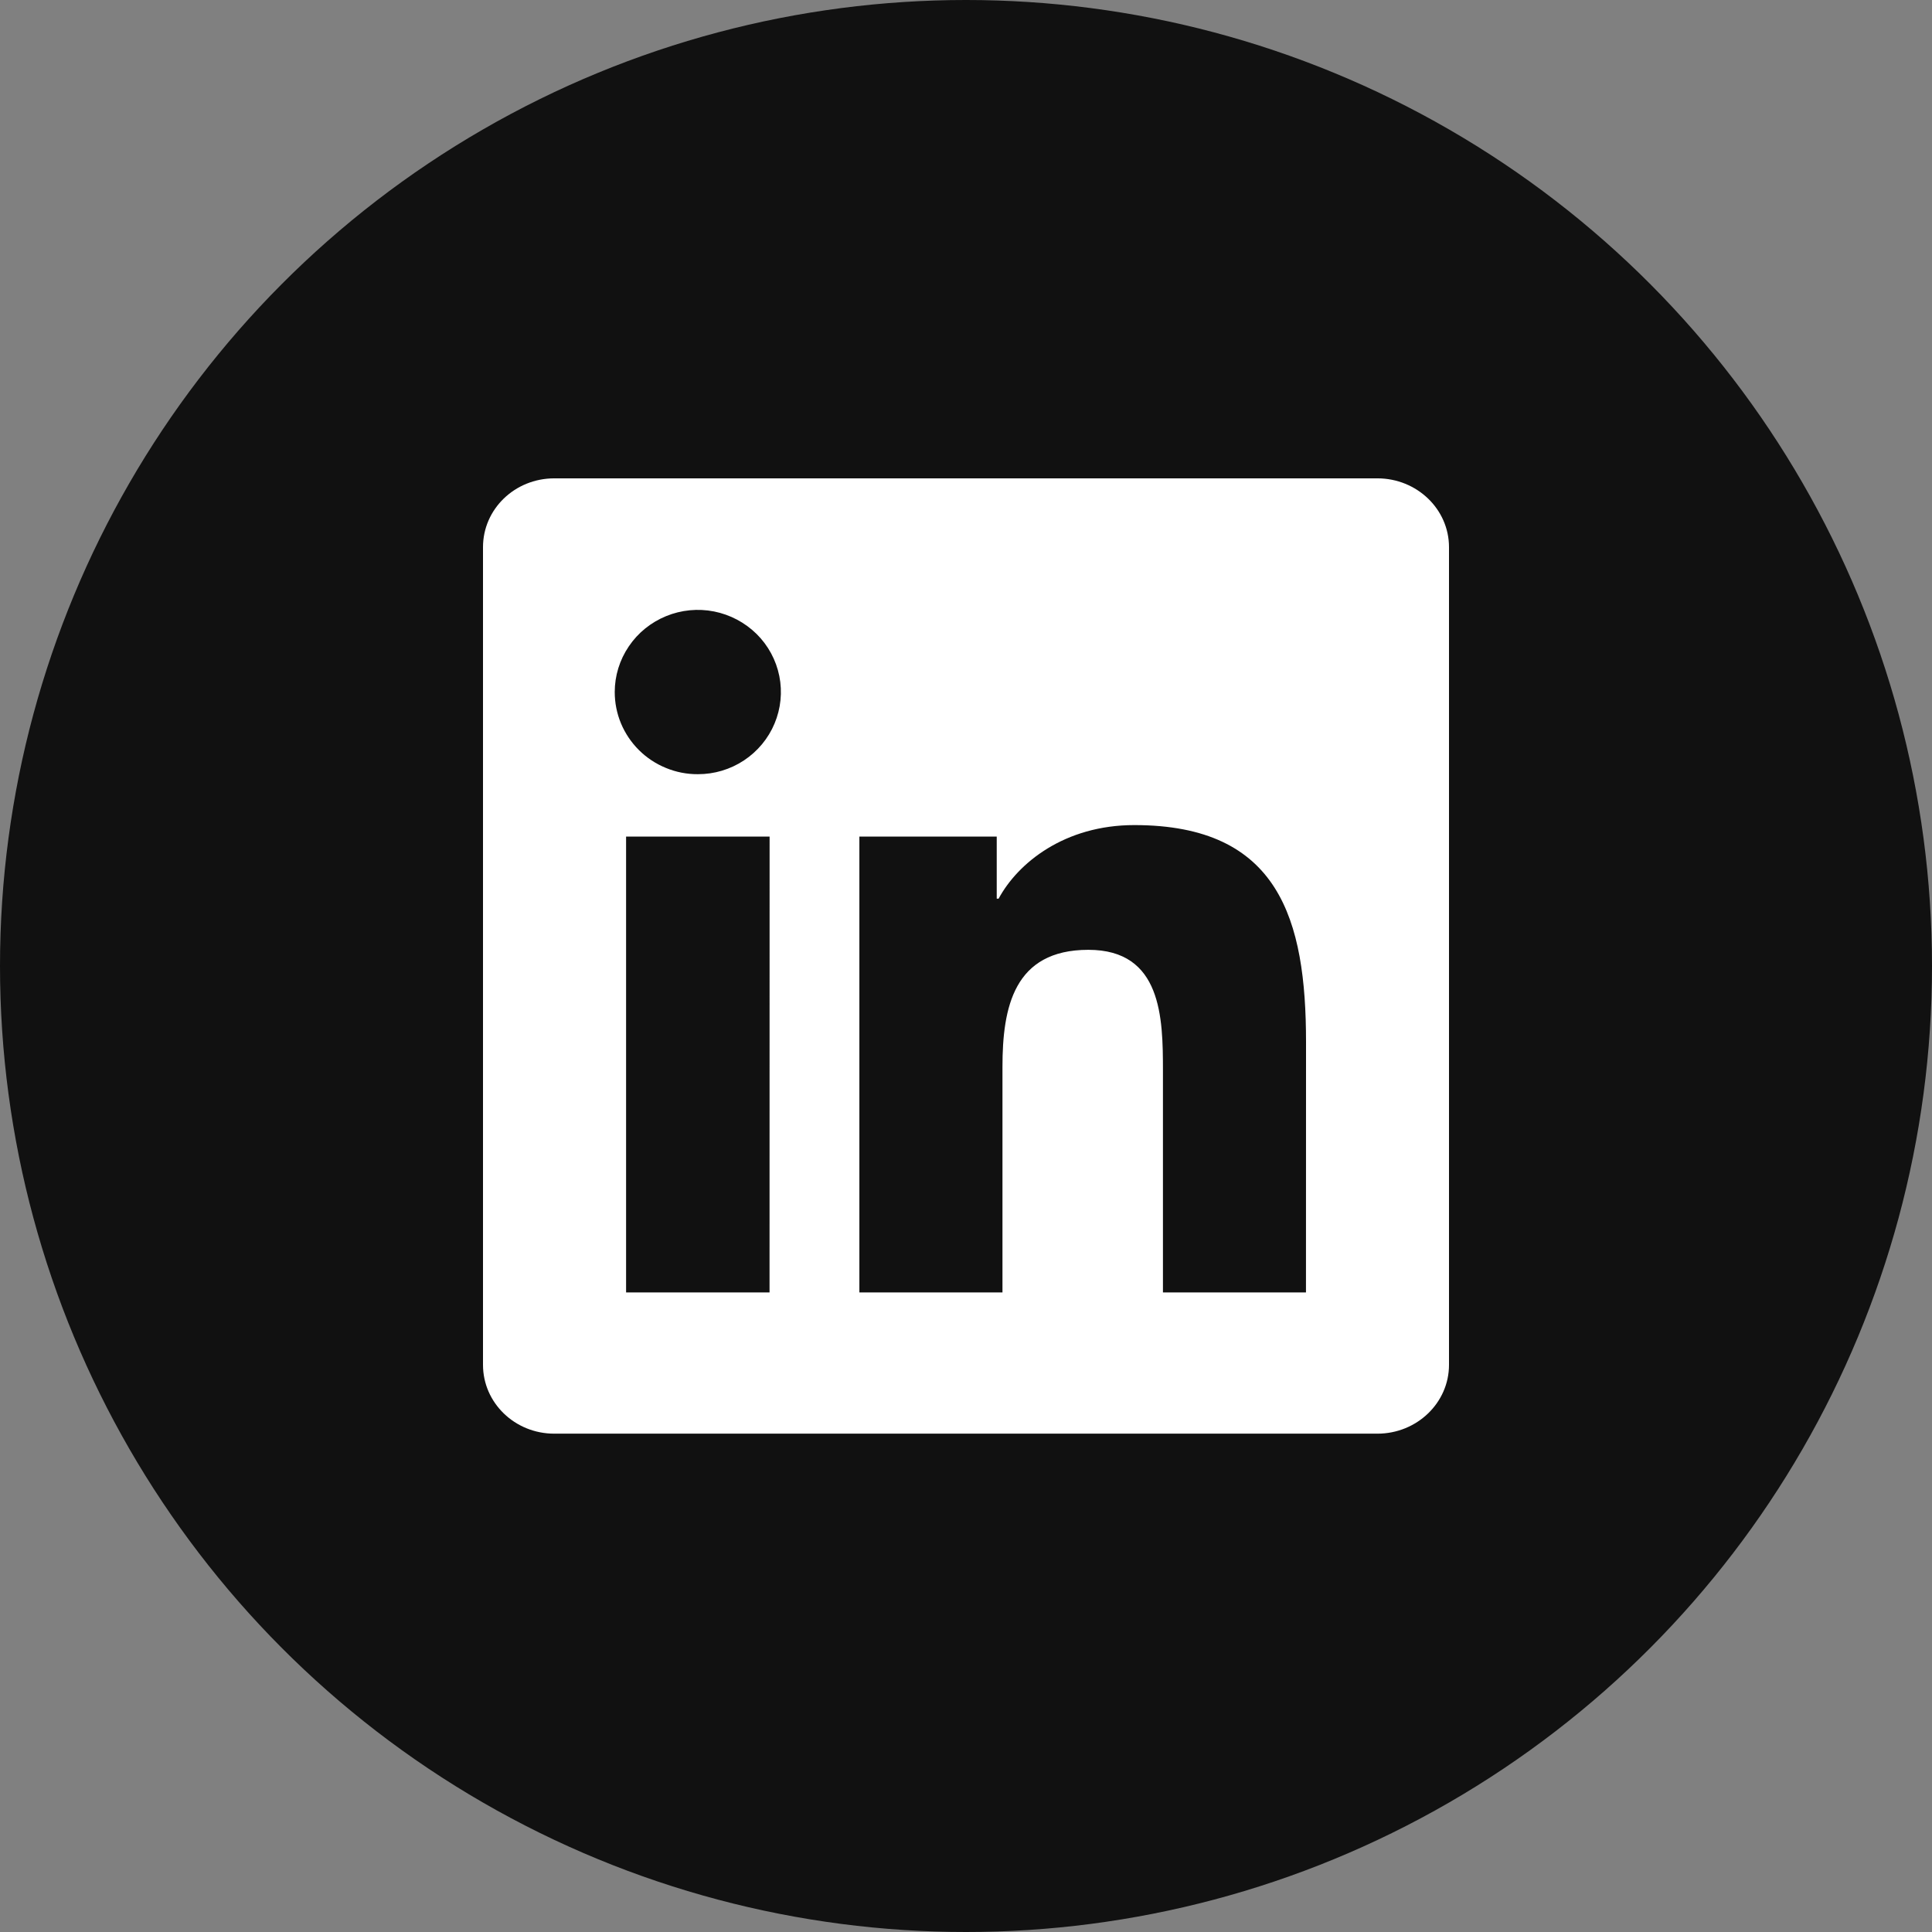 <svg width="32" height="32" viewBox="0 0 32 32" fill="none" xmlns="http://www.w3.org/2000/svg">
<rect x="0" y="0" width="32" height="32" fill="#808080" stroke="none"/>
<circle cx="16" cy="16" r="16" fill="#111111"/>
<path d="M21.631 21.407H19.262V17.735C19.262 16.859 19.244 15.732 18.027 15.732C16.792 15.732 16.604 16.685 16.604 17.671V21.407H14.234V13.856H16.509V14.885H16.54C16.859 14.293 17.632 13.666 18.788 13.666C21.188 13.666 21.632 15.229 21.632 17.262L21.631 21.407ZM11.558 12.823C11.377 12.824 11.198 12.789 11.031 12.72C10.864 12.652 10.712 12.552 10.584 12.425C10.457 12.299 10.355 12.148 10.286 11.983C10.217 11.818 10.182 11.641 10.182 11.462C10.182 11.193 10.263 10.93 10.415 10.706C10.566 10.482 10.781 10.308 11.033 10.205C11.284 10.102 11.561 10.075 11.828 10.128C12.094 10.181 12.339 10.311 12.532 10.501C12.724 10.691 12.855 10.934 12.908 11.198C12.961 11.462 12.933 11.736 12.829 11.984C12.725 12.233 12.548 12.445 12.322 12.595C12.096 12.744 11.83 12.824 11.558 12.823ZM12.746 21.407H10.37V13.856H12.747L12.746 21.407ZM22.818 7.923H9.181C8.527 7.923 8 8.432 8 9.063V22.606C8 23.236 8.528 23.746 9.18 23.746H22.814C23.467 23.746 24 23.236 24 22.606V9.063C24 8.432 23.467 7.923 22.814 7.923H22.818Z" fill="white"/>
</svg>
